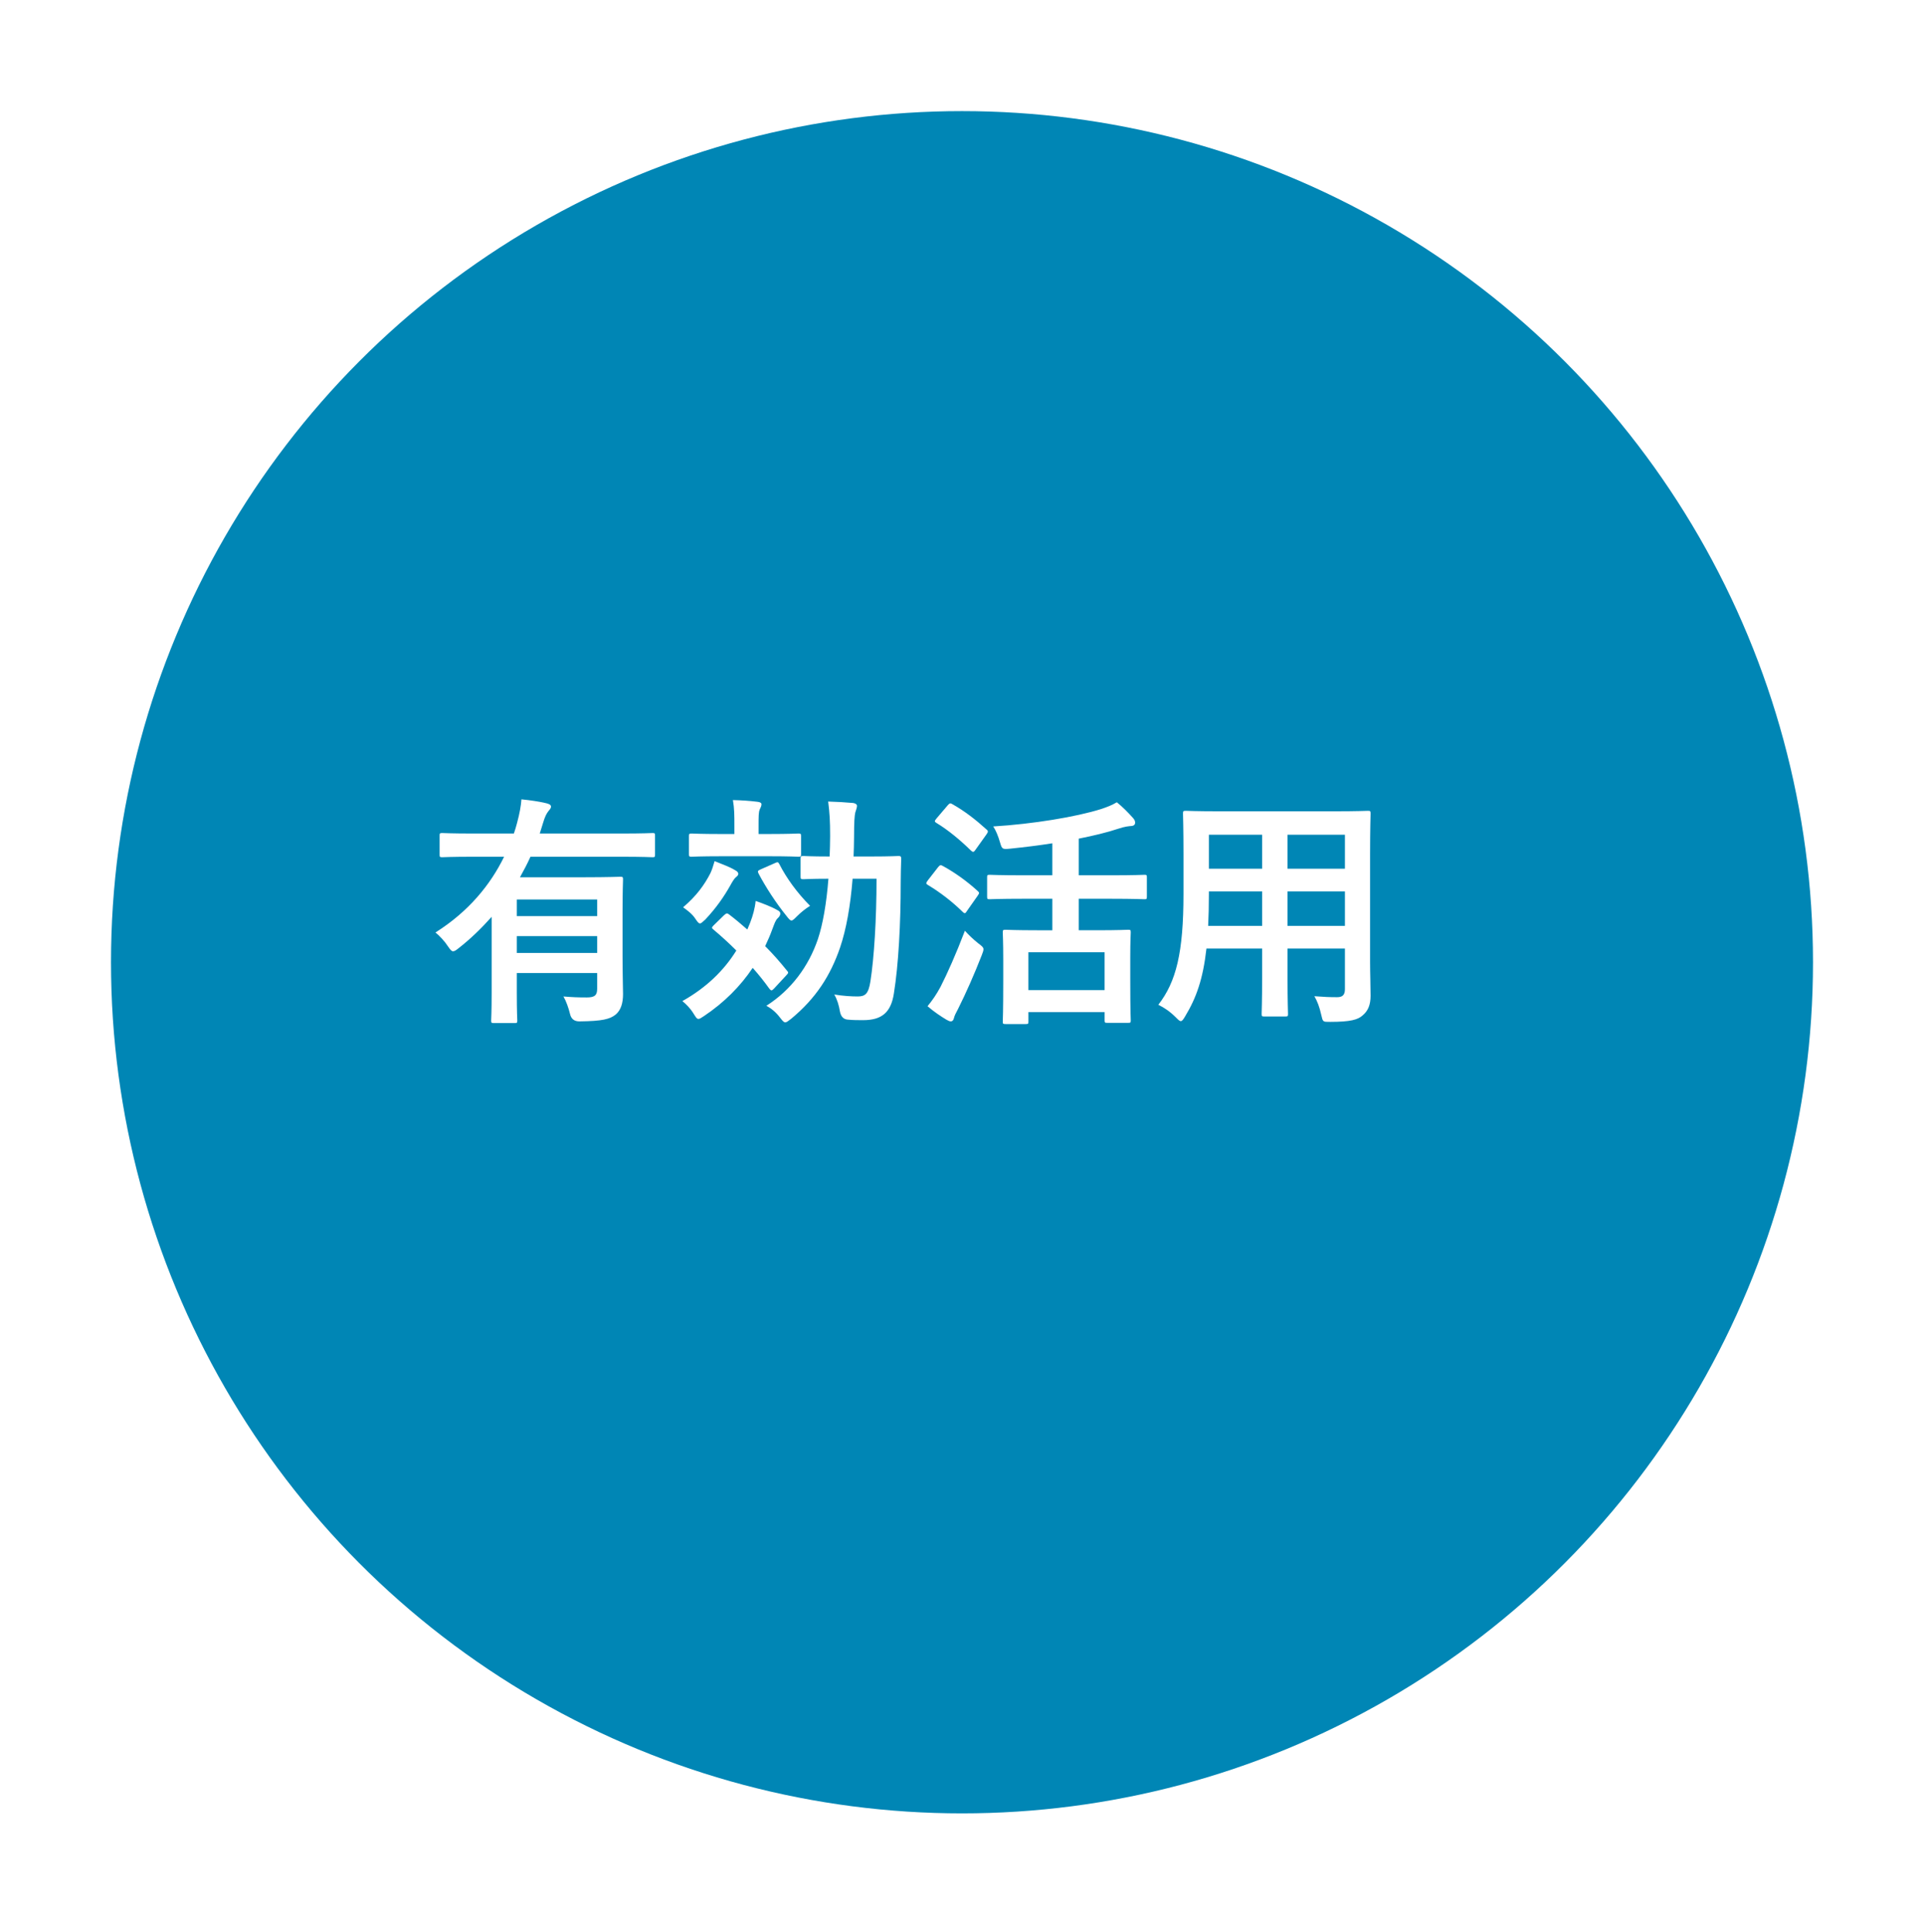 <?xml version="1.0" encoding="UTF-8"?><svg xmlns="http://www.w3.org/2000/svg" xmlns:xlink="http://www.w3.org/1999/xlink" viewBox="0 0 260 261"><defs><style>.f{fill:#fff;}.g{fill:#0086b5;filter:url(#d);}</style><filter id="d" filterUnits="userSpaceOnUse"><feOffset dx="7" dy="7"/><feGaussianBlur result="e" stdDeviation="5"/><feFlood flood-color="#000" flood-opacity=".15"/><feComposite in2="e" operator="in"/><feComposite in="SourceGraphic"/></filter></defs><g id="a"/><g id="b"><g id="c"><g><circle class="g" cx="123" cy="123.013" r="115"/><g><path class="f" d="M66.439,123.876c-1.353,1.519-2.838,2.971-4.489,4.258-.33,.264-.528,.396-.726,.396-.198,0-.363-.198-.66-.627-.495-.759-1.155-1.452-1.716-1.915,4.456-2.805,7.426-6.436,9.274-10.231h-4.159c-2.97,0-3.994,.066-4.192,.066-.33,0-.363-.033-.363-.363v-2.542c0-.33,.033-.363,.363-.363,.198,0,1.221,.066,4.192,.066h5.479c.165-.462,.297-.924,.429-1.419,.363-1.353,.528-2.31,.594-3.201,1.287,.132,2.376,.297,3.366,.528,.363,.099,.627,.198,.627,.462,0,.231-.198,.429-.363,.627-.231,.297-.462,.726-.693,1.518l-.462,1.485h11.057c2.97,0,3.994-.066,4.192-.066,.297,0,.33,.033,.33,.363v2.542c0,.33-.033,.363-.33,.363-.198,0-1.221-.066-4.192-.066h-12.311c-.429,.957-.924,1.881-1.419,2.772h8.845c2.97,0,4.489-.066,4.687-.066,.363,0,.396,.033,.396,.363,0,.198-.066,1.617-.066,4.39v5.974c0,2.442,.066,4.191,.066,5.116,0,1.254-.297,2.178-.99,2.772-.792,.627-1.782,.891-4.917,.924q-1.023,0-1.254-.99c-.198-.825-.528-1.75-.891-2.376,1.155,.099,1.914,.132,3.135,.132,1.056,0,1.419-.264,1.419-1.155v-2.145h-10.858v2.607c0,2.739,.066,3.63,.066,3.795,0,.33-.033,.363-.363,.363h-2.772c-.363,0-.396-.033-.396-.363,0-.165,.066-1.056,.066-3.795v-10.199Zm3.4-2.343v2.244h10.858v-2.244h-10.858Zm10.858,7.228v-2.277h-10.858v2.277h10.858Z"/><path class="f" d="M97.822,123.678c.33-.297,.429-.33,.693-.132,.825,.627,1.65,1.32,2.475,2.046l.396-.957c.363-.957,.627-1.881,.726-2.904,.891,.297,2.244,.825,2.905,1.221,.33,.165,.429,.297,.429,.495,0,.198-.132,.429-.363,.627-.297,.297-.429,.726-.693,1.419-.297,.825-.627,1.584-.99,2.344,1.056,1.056,2.013,2.145,2.937,3.3,.231,.231,.231,.33-.066,.627l-1.65,1.782c-.165,.165-.264,.264-.363,.264-.099,0-.198-.099-.297-.231-.66-.924-1.419-1.881-2.244-2.806-1.683,2.508-3.862,4.687-6.568,6.502-.396,.264-.594,.396-.759,.396-.231,0-.363-.231-.693-.759-.429-.693-.99-1.254-1.485-1.65,3.234-1.815,5.611-4.125,7.294-6.832-1.023-1.023-2.079-1.98-3.102-2.838-.264-.198-.231-.297,.033-.561l1.386-1.353Zm-1.815-5.71c.198-.429,.363-.924,.561-1.617,.825,.33,2.145,.825,2.706,1.188,.33,.165,.495,.33,.495,.528,0,.198-.132,.297-.363,.495-.198,.165-.495,.66-.726,1.089-.858,1.519-1.881,3.003-3.366,4.588-.363,.33-.561,.528-.726,.528-.165,0-.33-.198-.594-.594-.462-.726-1.221-1.254-1.683-1.584,1.782-1.518,2.871-3.003,3.697-4.621Zm1.485-2.277c-2.871,0-3.829,.066-4.027,.066-.33,0-.363-.033-.363-.363v-2.376c0-.363,.033-.396,.363-.396,.198,0,1.155,.066,4.027,.066h1.749v-1.089c0-1.452,0-2.343-.198-3.499,1.221,.033,2.211,.099,3.301,.231,.363,.033,.561,.165,.561,.33,0,.264-.132,.462-.231,.693-.165,.396-.165,.924-.165,2.244v1.089h1.353c2.872,0,3.829-.066,4.027-.066,.33,0,.363,.033,.363,.396v2.376c0,.33-.033,.363-.363,.363-.198,0-1.155-.066-4.027-.066h-6.37Zm7.228,.924c.363-.165,.429-.165,.594,.132,.957,1.881,2.409,3.895,4.159,5.644-.594,.363-1.221,.858-1.782,1.419-.363,.363-.561,.561-.726,.561-.198,0-.363-.198-.693-.627-1.419-1.75-2.805-3.895-3.762-5.71-.165-.33-.099-.396,.264-.561l1.947-.858Zm10.496,2.112c-.297,3.696-.858,6.832-1.683,9.274-1.32,3.862-3.301,6.898-6.601,9.638-.429,.33-.627,.495-.825,.495-.165,0-.33-.165-.66-.594-.594-.792-1.221-1.287-1.881-1.65,3.333-2.112,5.71-5.313,6.964-9.01,.66-1.98,1.155-4.786,1.419-8.152-2.376,0-3.201,.066-3.366,.066-.363,0-.396-.033-.396-.363v-2.409c0-.33,.033-.363,.396-.363,.165,0,.99,.066,3.531,.066,.033-.891,.066-1.815,.066-2.772,0-2.046-.066-3.07-.264-4.654,1.221,.033,2.244,.099,3.399,.198,.33,.066,.495,.198,.495,.396,0,.231-.132,.561-.231,.891-.099,.429-.165,1.254-.165,3.268,0,.924-.033,1.815-.066,2.673h2.311c2.673,0,3.564-.066,3.762-.066,.297,0,.363,.066,.363,.396-.033,1.155-.066,2.112-.066,3.135,0,5.644-.297,11.156-.924,15.05-.396,2.574-1.65,3.597-4.158,3.597-.693,0-1.353,0-2.013-.066q-.924-.033-1.122-1.122c-.132-.825-.363-1.584-.759-2.277,1.188,.198,2.31,.264,3.168,.264,1.023,0,1.452-.363,1.716-2.046,.495-3.168,.825-8.383,.825-13.862h-3.234Z"/><path class="f" d="M126.762,117.176c.264-.33,.363-.33,.66-.165,1.617,.891,3.201,2.013,4.687,3.366,.132,.132,.198,.198,.198,.264,0,.099-.066,.198-.198,.396l-1.485,2.112c-.099,.165-.165,.231-.264,.231-.066,0-.165-.066-.297-.198-1.419-1.386-3.003-2.607-4.654-3.598-.165-.099-.231-.165-.231-.231,0-.099,.066-.231,.198-.396l1.386-1.782Zm.33,16.172c.924-1.815,2.079-4.39,3.301-7.591,.462,.528,1.155,1.188,1.782,1.683,.528,.396,.726,.561,.726,.825,0,.198-.099,.429-.231,.792-.99,2.542-2.112,5.083-3.201,7.261-.264,.495-.495,.924-.561,1.254-.066,.264-.198,.429-.429,.429-.165,0-.363-.099-.594-.231-.759-.462-1.617-1.023-2.542-1.815,.693-.858,1.155-1.519,1.749-2.607Zm.99-24.556c.264-.297,.363-.297,.627-.132,1.65,.924,3.168,2.112,4.588,3.399,.132,.099,.198,.198,.198,.297s-.066,.198-.198,.396l-1.485,2.08c-.132,.198-.231,.264-.297,.264-.099,0-.165-.066-.297-.165-1.452-1.419-3.07-2.772-4.654-3.729-.165-.099-.231-.165-.231-.231,0-.099,.066-.198,.231-.396l1.518-1.782Zm10.264,12.641c-3.267,0-4.39,.066-4.588,.066-.33,0-.363-.033-.363-.363v-2.607c0-.297,.033-.33,.363-.33,.198,0,1.32,.066,4.588,.066h3.862v-4.323c-1.881,.297-3.795,.528-5.71,.726-1.056,.099-1.089,.066-1.353-.825-.264-.924-.594-1.684-.924-2.178,5.38-.33,11.188-1.288,14.555-2.344,.891-.297,1.485-.528,2.146-.924,.825,.66,1.584,1.452,2.178,2.112,.198,.231,.297,.396,.297,.66,0,.198-.132,.396-.462,.429-.396,.033-.891,.066-1.782,.363-1.584,.528-3.399,.957-5.38,1.353v4.951h4.324c3.234,0,4.357-.066,4.555-.066,.297,0,.33,.033,.33,.33v2.607c0,.33-.033,.363-.33,.363-.198,0-1.32-.066-4.555-.066h-4.324v4.258h2.376c3.036,0,4.06-.066,4.291-.066,.33,0,.363,.033,.363,.363,0,.198-.066,1.122-.066,3.301v2.97c0,4.555,.066,5.413,.066,5.611,0,.297-.033,.33-.363,.33h-2.805c-.33,0-.363-.033-.363-.33v-1.122h-10.297v1.287c0,.297-.033,.33-.363,.33h-2.707c-.363,0-.396-.033-.396-.33,0-.231,.066-1.089,.066-5.677v-2.607c0-2.607-.066-3.532-.066-3.763,0-.33,.033-.363,.396-.363,.198,0,1.287,.066,4.291,.066h2.013v-4.258h-3.862Zm.627,12.344h10.297v-5.116h-10.297v5.116Z"/><path class="f" d="M185.146,129.982c0,1.518,.066,3.202,.066,4.555,0,1.221-.33,2.046-1.089,2.673-.627,.561-1.617,.858-4.357,.858-1.023,0-.99,.033-1.221-.958-.231-1.056-.528-1.815-.924-2.508,1.353,.099,1.98,.132,3.07,.132,.759,0,1.056-.33,1.056-1.089v-5.479h-7.756v3.928c0,3.202,.066,4.687,.066,4.885,0,.33-.033,.363-.363,.363h-2.838c-.33,0-.363-.033-.363-.363,0-.231,.066-1.683,.066-4.885v-3.928h-7.525c-.462,4.093-1.353,6.634-2.871,9.143-.264,.462-.429,.66-.594,.66s-.33-.165-.693-.528c-.792-.792-1.551-1.287-2.344-1.683,2.409-3.103,3.4-7.03,3.4-14.984v-5.413c0-3.433-.066-5.215-.066-5.413,0-.363,.033-.396,.396-.396,.198,0,1.353,.066,4.521,.066h15.512c3.202,0,4.324-.066,4.555-.066,.33,0,.363,.033,.363,.396,0,.198-.066,1.98-.066,5.413v14.621Zm-14.588-4.885v-4.654h-7.195v.363c0,1.584-.033,3.003-.099,4.291h7.294Zm0-7.723v-4.587h-7.195v4.587h7.195Zm3.433-4.587v4.587h7.756v-4.587h-7.756Zm7.756,12.311v-4.654h-7.756v4.654h7.756Z"/></g></g></g></g></svg>